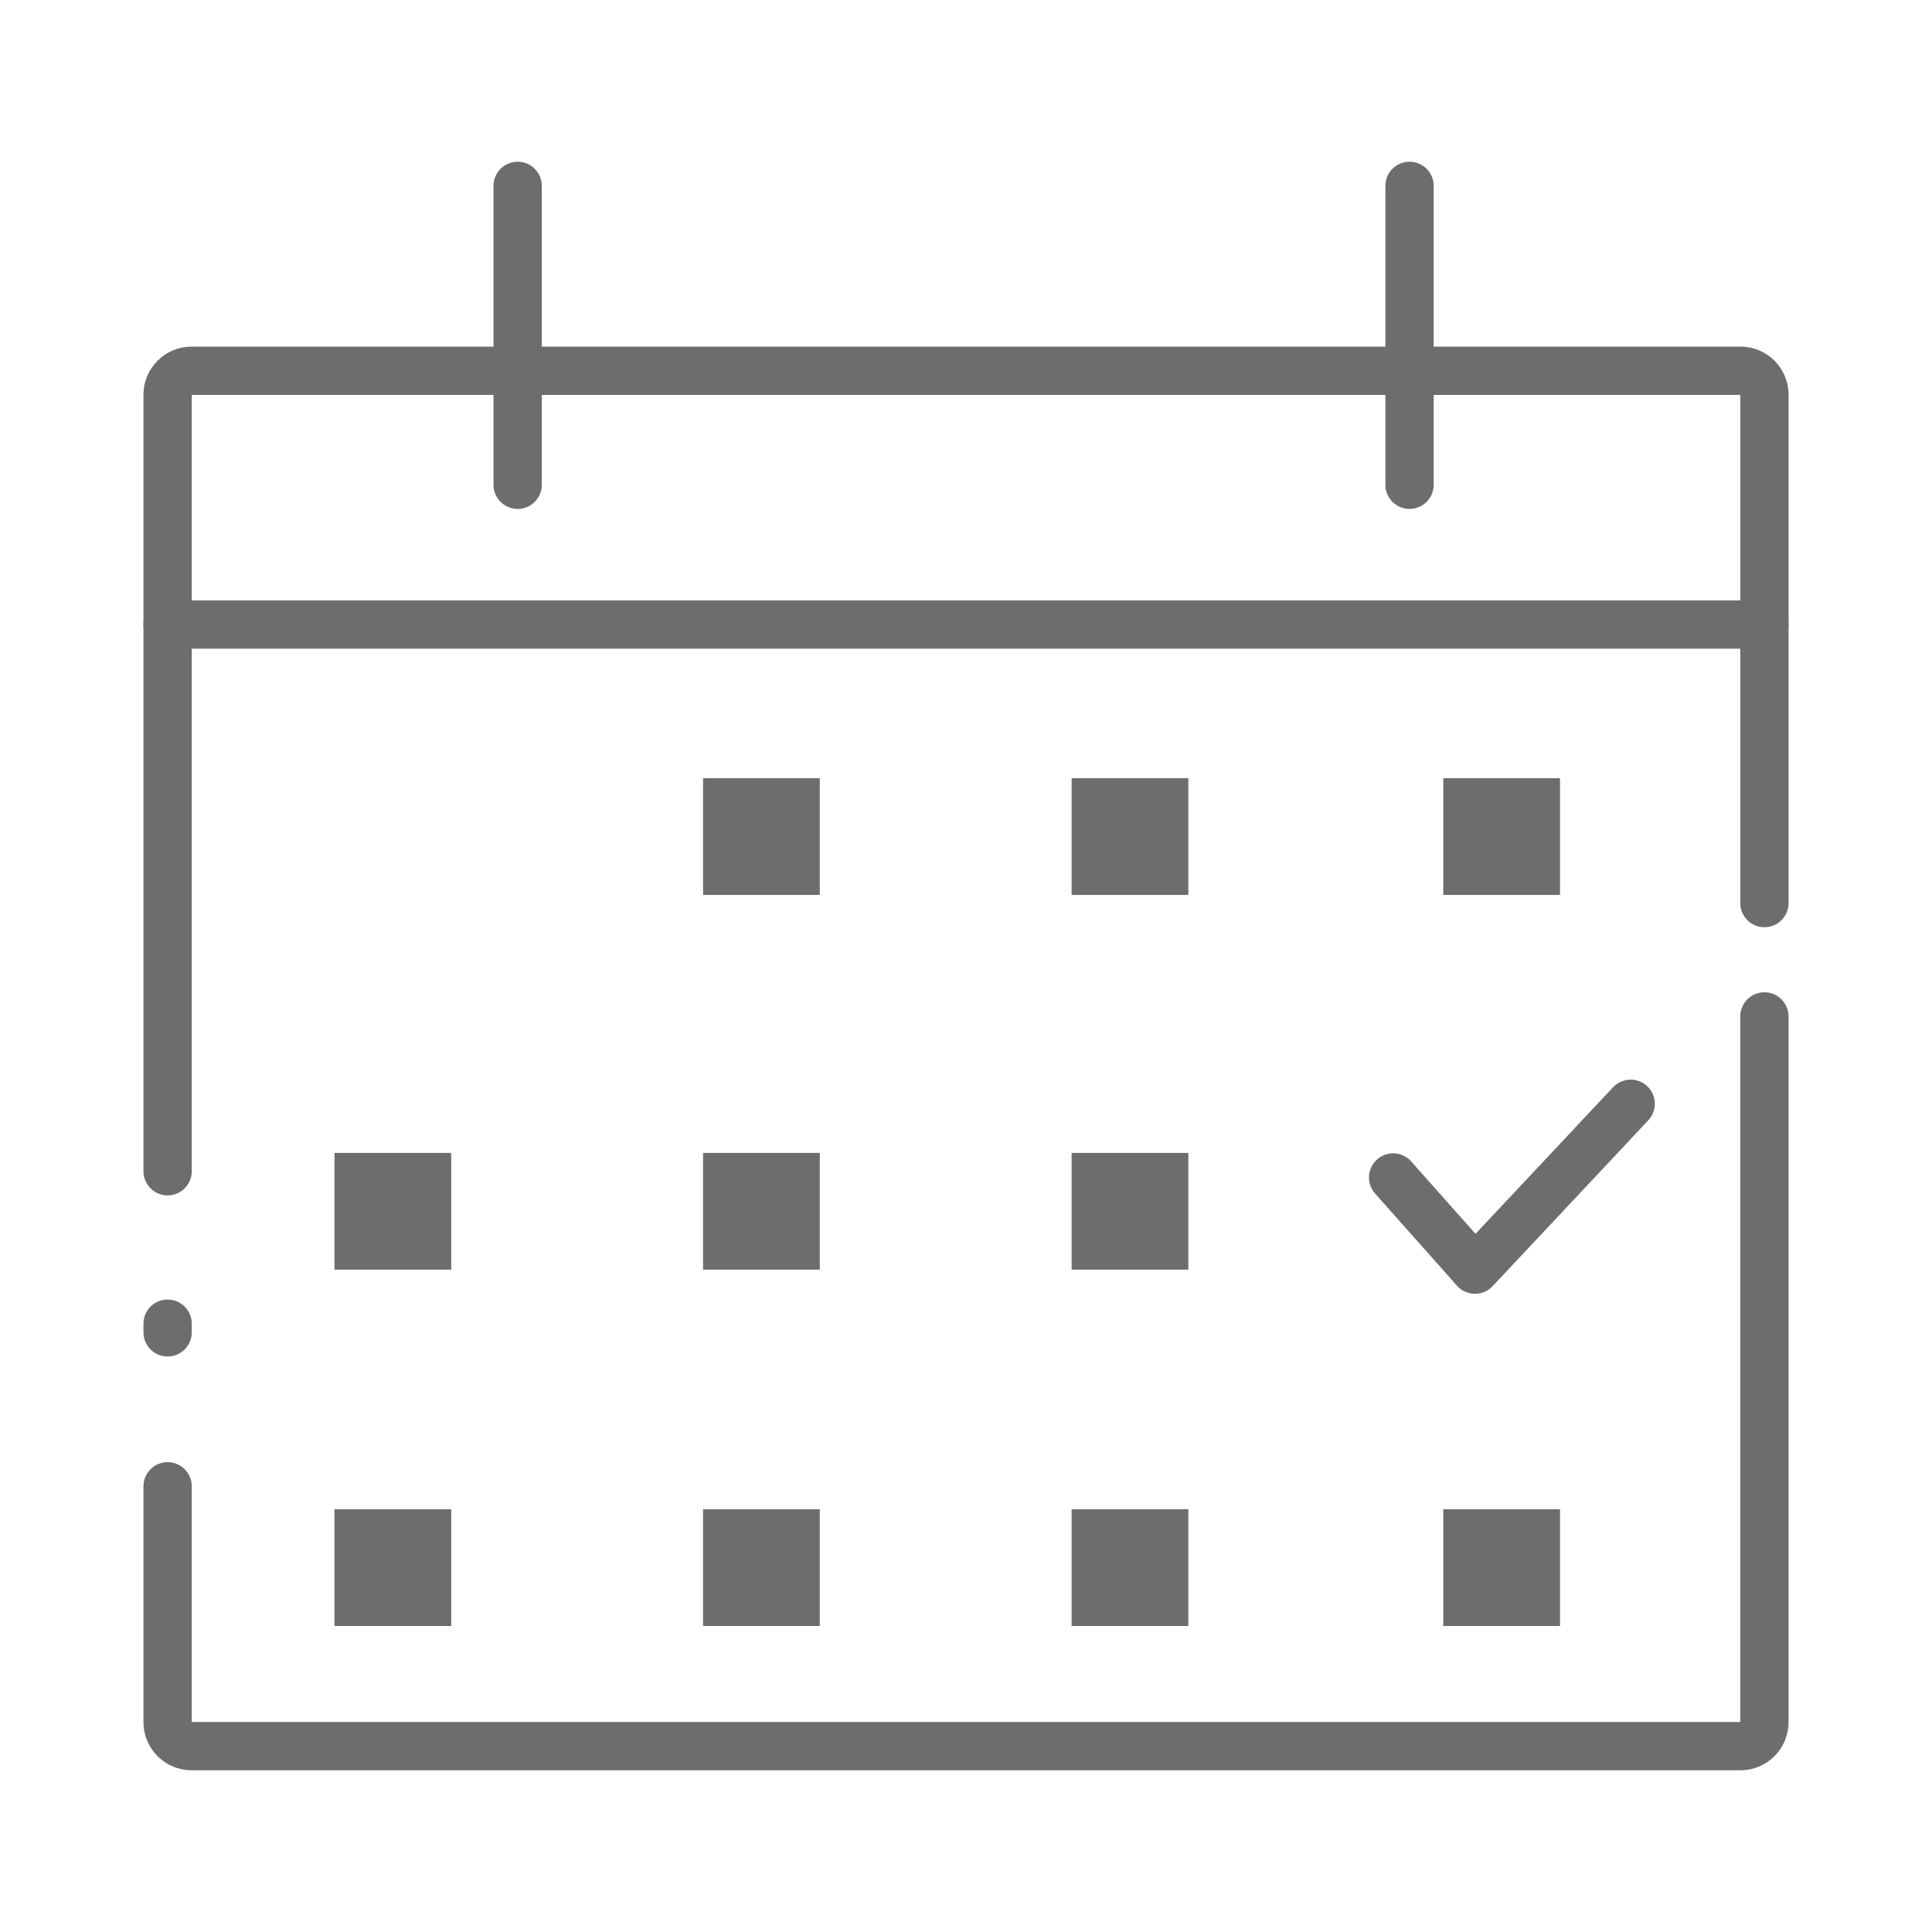 <?xml version="1.0" encoding="utf-8"?>
<!-- Generator: Adobe Illustrator 17.0.0, SVG Export Plug-In . SVG Version: 6.00 Build 0)  -->
<!DOCTYPE svg PUBLIC "-//W3C//DTD SVG 1.1//EN" "http://www.w3.org/Graphics/SVG/1.1/DTD/svg11.dtd">
<svg version="1.1" id="圖層_1" xmlns="http://www.w3.org/2000/svg" xmlns:xlink="http://www.w3.org/1999/xlink" x="0px" y="0px"
	 width="60px" height="60px" viewBox="0 0 60 60" enable-background="new 0 0 60 60" xml:space="preserve">
<path fill="none" stroke="#6D6D6D" stroke-width="1.5" stroke-linecap="round" stroke-miterlimit="10" d="M5.205,36.374V12.26
	c0-0.412,0.334-0.746,0.747-0.746H54.05c0.414,0,0.746,0.334,0.746,0.746v15.786"/>
<path fill="none" stroke="#6D6D6D" stroke-width="1.5" stroke-linecap="round" stroke-miterlimit="10" d="M54.795,31.566v21.916
	c0,0.413-0.332,0.746-0.746,0.746H5.952c-0.413,0-0.747-0.333-0.747-0.746v-7.324"/>
<line fill="none" stroke="#6D6D6D" stroke-width="1.5" stroke-linecap="round" stroke-miterlimit="10" x1="5.205" y1="41.108" x2="5.205" y2="41.377"/>
<line fill="none" stroke="#6D6D6D" stroke-width="1.5" stroke-linecap="round" stroke-miterlimit="10" x1="5.204" y1="19.396" x2="54.795" y2="19.396"/>
<line fill="none" stroke="#6D6D6D" stroke-width="1.5" stroke-linecap="round" stroke-miterlimit="10" x1="16.076" y1="5.772" x2="16.076" y2="15.055"/>
<line fill="none" stroke="#6D6D6D" stroke-width="1.5" stroke-linecap="round" stroke-miterlimit="10" x1="43.774" y1="5.772" x2="43.774" y2="15.055"/>
<rect x="21.834" y="24.168" fill="#6D6D6D" width="3.625" height="3.625"/>
<rect x="33.28" y="24.168" fill="#6D6D6D" width="3.625" height="3.625"/>
<rect x="44.822" y="24.168" fill="#6D6D6D" width="3.625" height="3.625"/>
<rect x="21.834" y="35.805" fill="#6D6D6D" width="3.625" height="3.625"/>
<rect x="10.388" y="35.805" fill="#6D6D6D" width="3.625" height="3.625"/>
<rect x="33.28" y="35.805" fill="#6D6D6D" width="3.625" height="3.625"/>
<rect x="21.834" y="46.871" fill="#6D6D6D" width="3.625" height="3.625"/>
<rect x="10.388" y="46.871" fill="#6D6D6D" width="3.625" height="3.625"/>
<rect x="33.28" y="46.871" fill="#6D6D6D" width="3.625" height="3.625"/>
<rect x="44.822" y="46.871" fill="#6D6D6D" width="3.625" height="3.625"/>
<polyline fill="none" stroke="#6D6D6D" stroke-width="1.5" stroke-linecap="round" stroke-linejoin="round" stroke-miterlimit="10" points="
	43.265,36.568 45.808,39.43 50.642,34.279 "/>
</svg>
